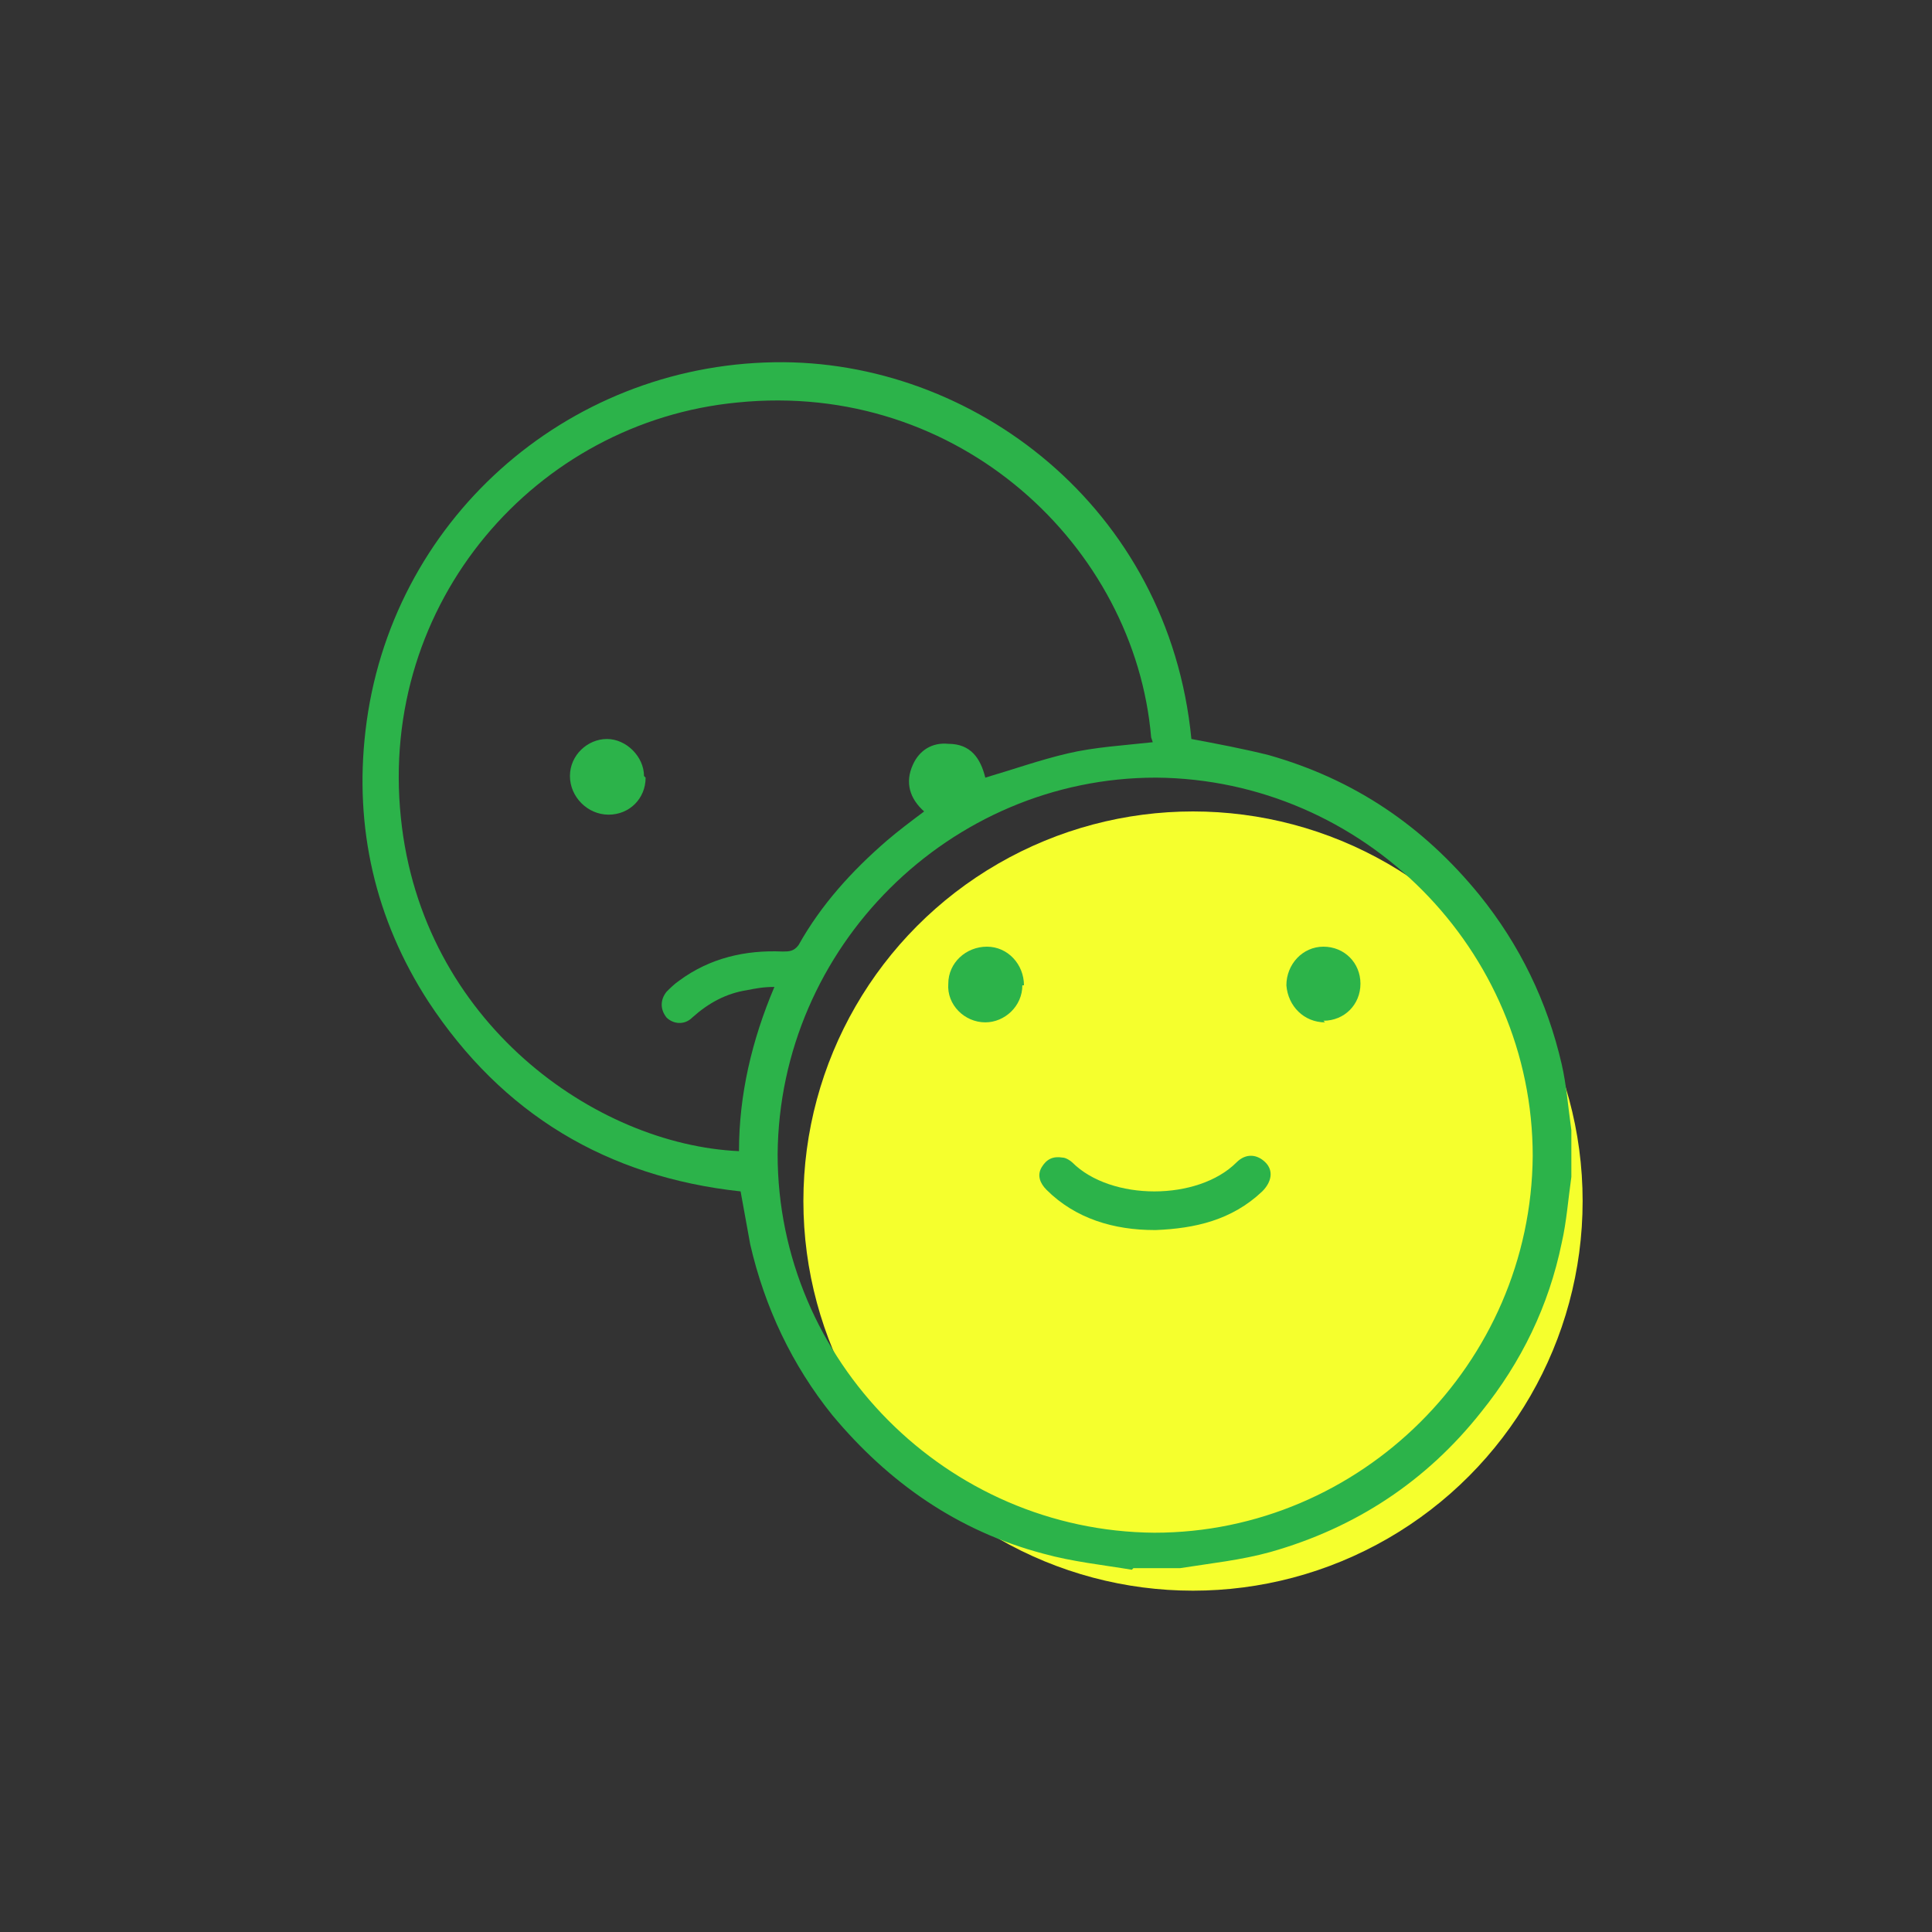 <svg xmlns="http://www.w3.org/2000/svg" xmlns:i="http://ns.adobe.com/AdobeIllustrator/10.0/" id="Layer_1" data-name="Layer 1" viewBox="0 0 120 120"><rect x="0" y="0" width="120" height="120" fill="#333333" stroke="none"/><defs><style>      .cls-1 {        fill: none;      }      .cls-1, .cls-2, .cls-3 {        stroke-width: 0px;      }      .cls-2 {        fill: #2cb34a;      }      .cls-3 {        fill: #f5ff2d;      }    </style></defs><circle class="cls-3" cx="74.1" cy="74.6" r="24.2"></circle><g id="Layer_1-2" data-name="Layer 1-2"><circle class="cls-1" cx="60" cy="60" r="60"></circle><g><path class="cls-2" d="M70.3,97.5c-1.8-.3-3.7-.5-5.5-1-5.3-1.4-9.6-4.4-13.1-8.6-2.5-3.1-4.2-6.7-5.1-10.6-.2-1.1-.4-2.2-.6-3.3-8.3-.9-14.8-4.8-19.4-11.8-3.3-5.1-4.6-10.8-3.9-16.8,1.5-13,12.4-22.7,25.4-22.9,12.3-.2,24.5,9,25.9,23.4,1.6.3,3.2.6,4.8,1,5.3,1.5,9.6,4.4,13.1,8.7,2.5,3.1,4.2,6.6,5.1,10.5.3,1.3.4,2.7.6,4.1v2.9c-.2,1.4-.3,2.8-.6,4.1-.8,3.9-2.5,7.4-5,10.5-3.4,4.3-7.8,7.2-13.1,8.7-1.8.5-3.7.7-5.6,1h-2.9ZM71.8,48.3c-12.8,0-23.4,10.5-23.5,23.4,0,12.8,10.5,23.4,23.4,23.5,12.8,0,23.4-10.5,23.5-23.4,0-12.8-10.5-23.4-23.4-23.5ZM71.5,45.8c-1-11.8-11.9-22.2-25.7-20.8-12.5,1.2-22.3,12.4-20.9,25.8,1.3,12.7,12.1,20.3,21,20.7,0-3.5.8-6.9,2.2-10.2-.7,0-1.2.1-1.7.2-1.3.2-2.4.8-3.4,1.7-.5.5-1.2.4-1.6,0-.4-.5-.4-1.1,0-1.6.2-.2.5-.5.8-.7,1.9-1.4,4.1-1.9,6.4-1.8.4,0,.7,0,1-.4,1.4-2.5,3.3-4.6,5.5-6.5.7-.6,1.5-1.2,2.3-1.8-.9-.8-1.2-1.8-.7-2.9.4-.9,1.2-1.4,2.2-1.3,1.4,0,2,.9,2.3,2.1,1.7-.5,3.4-1.1,5.1-1.5,1.7-.4,3.5-.5,5.3-.7h0Z"></path><path class="cls-2" d="M71.7,76.4c-2.5,0-4.9-.7-6.7-2.5-.4-.4-.6-.9-.3-1.4.3-.5.7-.7,1.3-.6.2,0,.5.2.6.3,2.4,2.4,7.8,2.4,10.2,0,.6-.6,1.3-.5,1.8,0,.5.5.4,1.2-.2,1.8-1.9,1.8-4.2,2.3-6.6,2.4h0Z"></path><path class="cls-2" d="M63.5,61.2c0,1.3-1.1,2.3-2.3,2.3-1.3,0-2.4-1.1-2.3-2.4,0-1.3,1.1-2.3,2.4-2.3s2.3,1.1,2.3,2.4h0Z"></path><path class="cls-2" d="M82.3,63.5c-1.3,0-2.3-1-2.4-2.3,0-1.3,1-2.4,2.3-2.4s2.3,1,2.3,2.3-1,2.3-2.3,2.3h0Z"></path><path class="cls-2" d="M40.1,48.3c0,1.3-1,2.3-2.3,2.3-1.3,0-2.4-1.1-2.4-2.4,0-1.3,1.1-2.3,2.3-2.3s2.3,1.1,2.3,2.3h0Z"></path></g></g></svg>